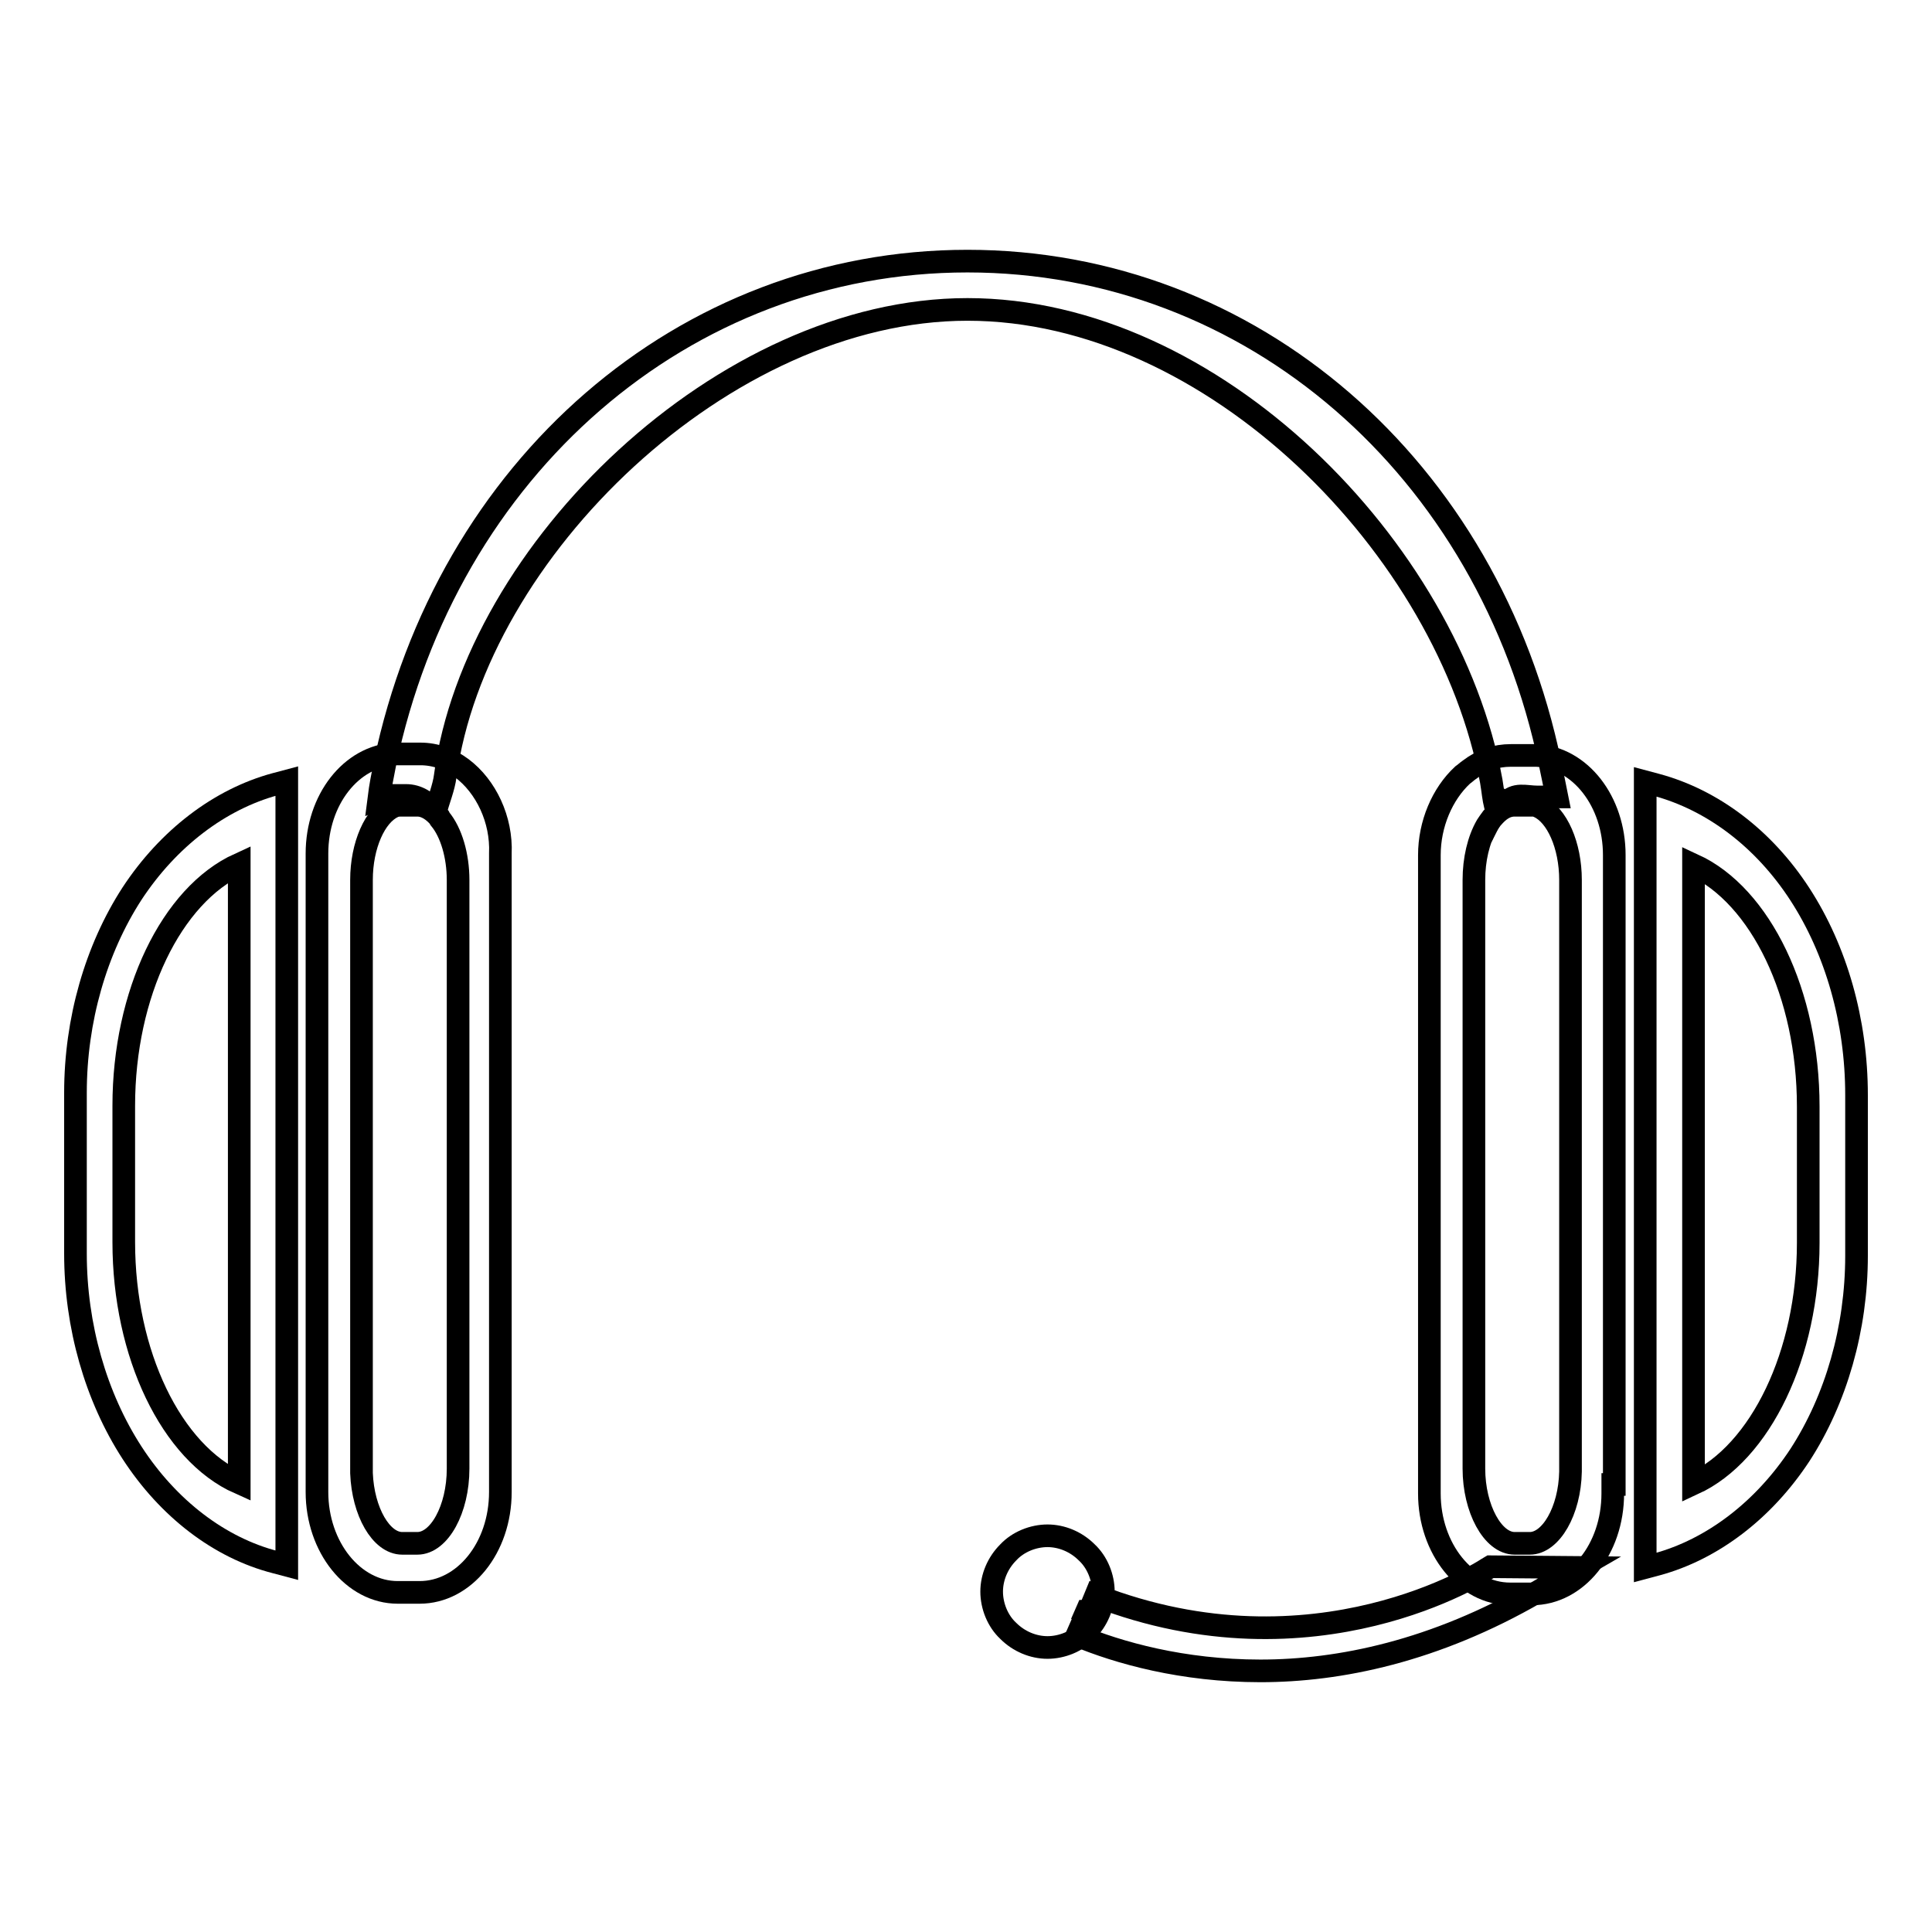 <?xml version="1.0" encoding="utf-8"?>
<!-- Svg Vector Icons : http://www.onlinewebfonts.com/icon -->
<!DOCTYPE svg PUBLIC "-//W3C//DTD SVG 1.1//EN" "http://www.w3.org/Graphics/SVG/1.1/DTD/svg11.dtd">
<svg version="1.1" xmlns="http://www.w3.org/2000/svg" xmlns:xlink="http://www.w3.org/1999/xlink" x="0px" y="0px" viewBox="0 0 256 256" enable-background="new 0 0 256 256" xml:space="preserve">
<g><g><path stroke-width="3" fill-opacity="0" stroke="#000000"  d="M61.2,101.8c-1.6-1.2-3.5-1.9-5.5-1.9h-2.9c-0.1,0-0.3,0-0.5,0c-5.8,0.3-10.3,6.1-10.3,13.2v83.4h0v1.2c0,7.3,4.8,13.3,10.7,13.3h2.9c5.9,0,10.7-5.9,10.7-13.3v-84.6C66.5,108.6,64.4,104.2,61.2,101.8z M60.7,116.6v78c0,5.4-2.5,9.9-5.4,9.9h-2c-2.8,0-5.2-4.2-5.4-9.3v-78.6c0-4.6,1.8-8.6,4.2-9.7c0.4-0.2,0.8-0.2,1.2-0.2h2c1.2,0,2.2,0.8,2.9,1.6l0.1,0.2C59.8,110.3,60.7,113.4,60.7,116.6z"/><path stroke-width="3" fill-opacity="0" stroke="#000000"  d="M36.5,103.9c-7.4,2-14.2,7.2-19,14.5c-4.8,7.4-7.5,16.8-7.5,26.4v21.3c0,9.6,2.7,19,7.5,26.4c4.8,7.4,11.6,12.6,19,14.5l1.5,0.4V103.5L36.5,103.9z M16.4,164.6v-18.1c0-14.8,6.3-27.9,15.3-32v82C22.7,192.5,16.4,179.4,16.4,164.6z"/><path stroke-width="3" fill-opacity="0" stroke="#000000"  d="M213.9,196.7v-83.4c0-7.1-4.5-12.9-10.3-13.2c-0.2,0-0.3,0-0.5,0h-2.9c-2,0-3.8,0.6-5.5,1.9c-0.3,0.2-0.6,0.5-0.9,0.7c-2.7,2.5-4.4,6.5-4.4,10.6v84.6c0,7.3,4.8,13.3,10.7,13.3h2.9c5.9,0,10.7-5.9,10.7-13.3V196.7z M208.1,195c-0.1,5.2-2.6,9.5-5.4,9.5h-2c-2.9,0-5.4-4.6-5.4-9.9v-78c0-2.7,0.6-5.3,1.7-7.2c0.2-0.3,0.4-0.6,0.7-1l0.1-0.1c0.7-0.8,1.6-1.6,2.9-1.6h2c0.1,0,0.3,0,0.4,0h0.1c0.2,0,0.5,0.1,0.7,0.2c2.4,1.1,4.2,5.1,4.2,9.7v78V195z"/><path stroke-width="3" fill-opacity="0" stroke="#000000"  d="M238.5,118.5c-4.8-7.4-11.6-12.5-19-14.5l-1.5-0.4v104.1l1.5-0.4c7.4-2,14.2-7.2,19-14.5c4.8-7.4,7.5-16.8,7.5-26.4v-21.3C246,135.3,243.3,125.9,238.5,118.5z M224.4,196.6v-82c8.9,4.1,15.2,17.1,15.2,32v18.1C239.6,179.4,233.3,192.5,224.4,196.6z"/><path stroke-width="3" fill-opacity="0" stroke="#000000"  d="M205.4,101.2c-8.1-39.2-39.6-66.6-77.2-66.6C90.6,34.6,59.2,62,51,101.2c-0.3,1.5-0.6,3-0.8,4.6c0.5-0.2,1.1-0.4,1.6-0.4h2c1.5,0,2.8,0.8,3.9,2.2c0.4-1.6,1.1-3.2,1.3-4.8C63,73,95.9,41,128.2,41c32.5,0,63.7,31.6,69.4,62.5c0.3,1.8,0.2,1.8,0.6,3.6c0.2-0.4,0.5-0.8,0.7-1.1l0.7,0.4c1.1-1.4,2.6-0.8,4.1-0.8h2c0.2,0,0.4,0,0.6,0C206,104.1,205.7,102.6,205.4,101.2z"/><path stroke-width="3" fill-opacity="0" stroke="#000000"  d="M144.4,213.2l-0.2,0.4c0,0,0,0,0,0L144.4,213.2z"/><path stroke-width="3" fill-opacity="0" stroke="#000000"  d="M209.3,207.7l-5.7,3.3c-13.5,7.8-26.1,10.4-36.6,10.4c-10.3,0-18.8-2.4-24.3-4.7l0.7-1.6l0.9-1.6c0,0,0,0,0,0l0.2-0.4l0.7-1.7c29.1,11.3,51.5-3.3,51.8-3.5l0.5-0.3L209.3,207.7L209.3,207.7z"/><path stroke-width="3" fill-opacity="0" stroke="#000000"  d="M144.2,213.5l-0.9,1.6l0.7-1.6C144,213.5,144.1,213.5,144.2,213.5z"/><path stroke-width="3" fill-opacity="0" stroke="#000000"  d="M131.4,210.9c0,1.9,0.8,3.9,2.2,5.2c1.4,1.4,3.3,2.2,5.2,2.2c1.9,0,3.9-0.8,5.2-2.2c1.4-1.4,2.2-3.3,2.2-5.2c0-1.9-0.8-3.9-2.2-5.2c-1.4-1.4-3.3-2.2-5.2-2.2c-1.9,0-3.9,0.8-5.2,2.2C132.2,207.1,131.4,209,131.4,210.9L131.4,210.9z"/></g></g>
</svg>